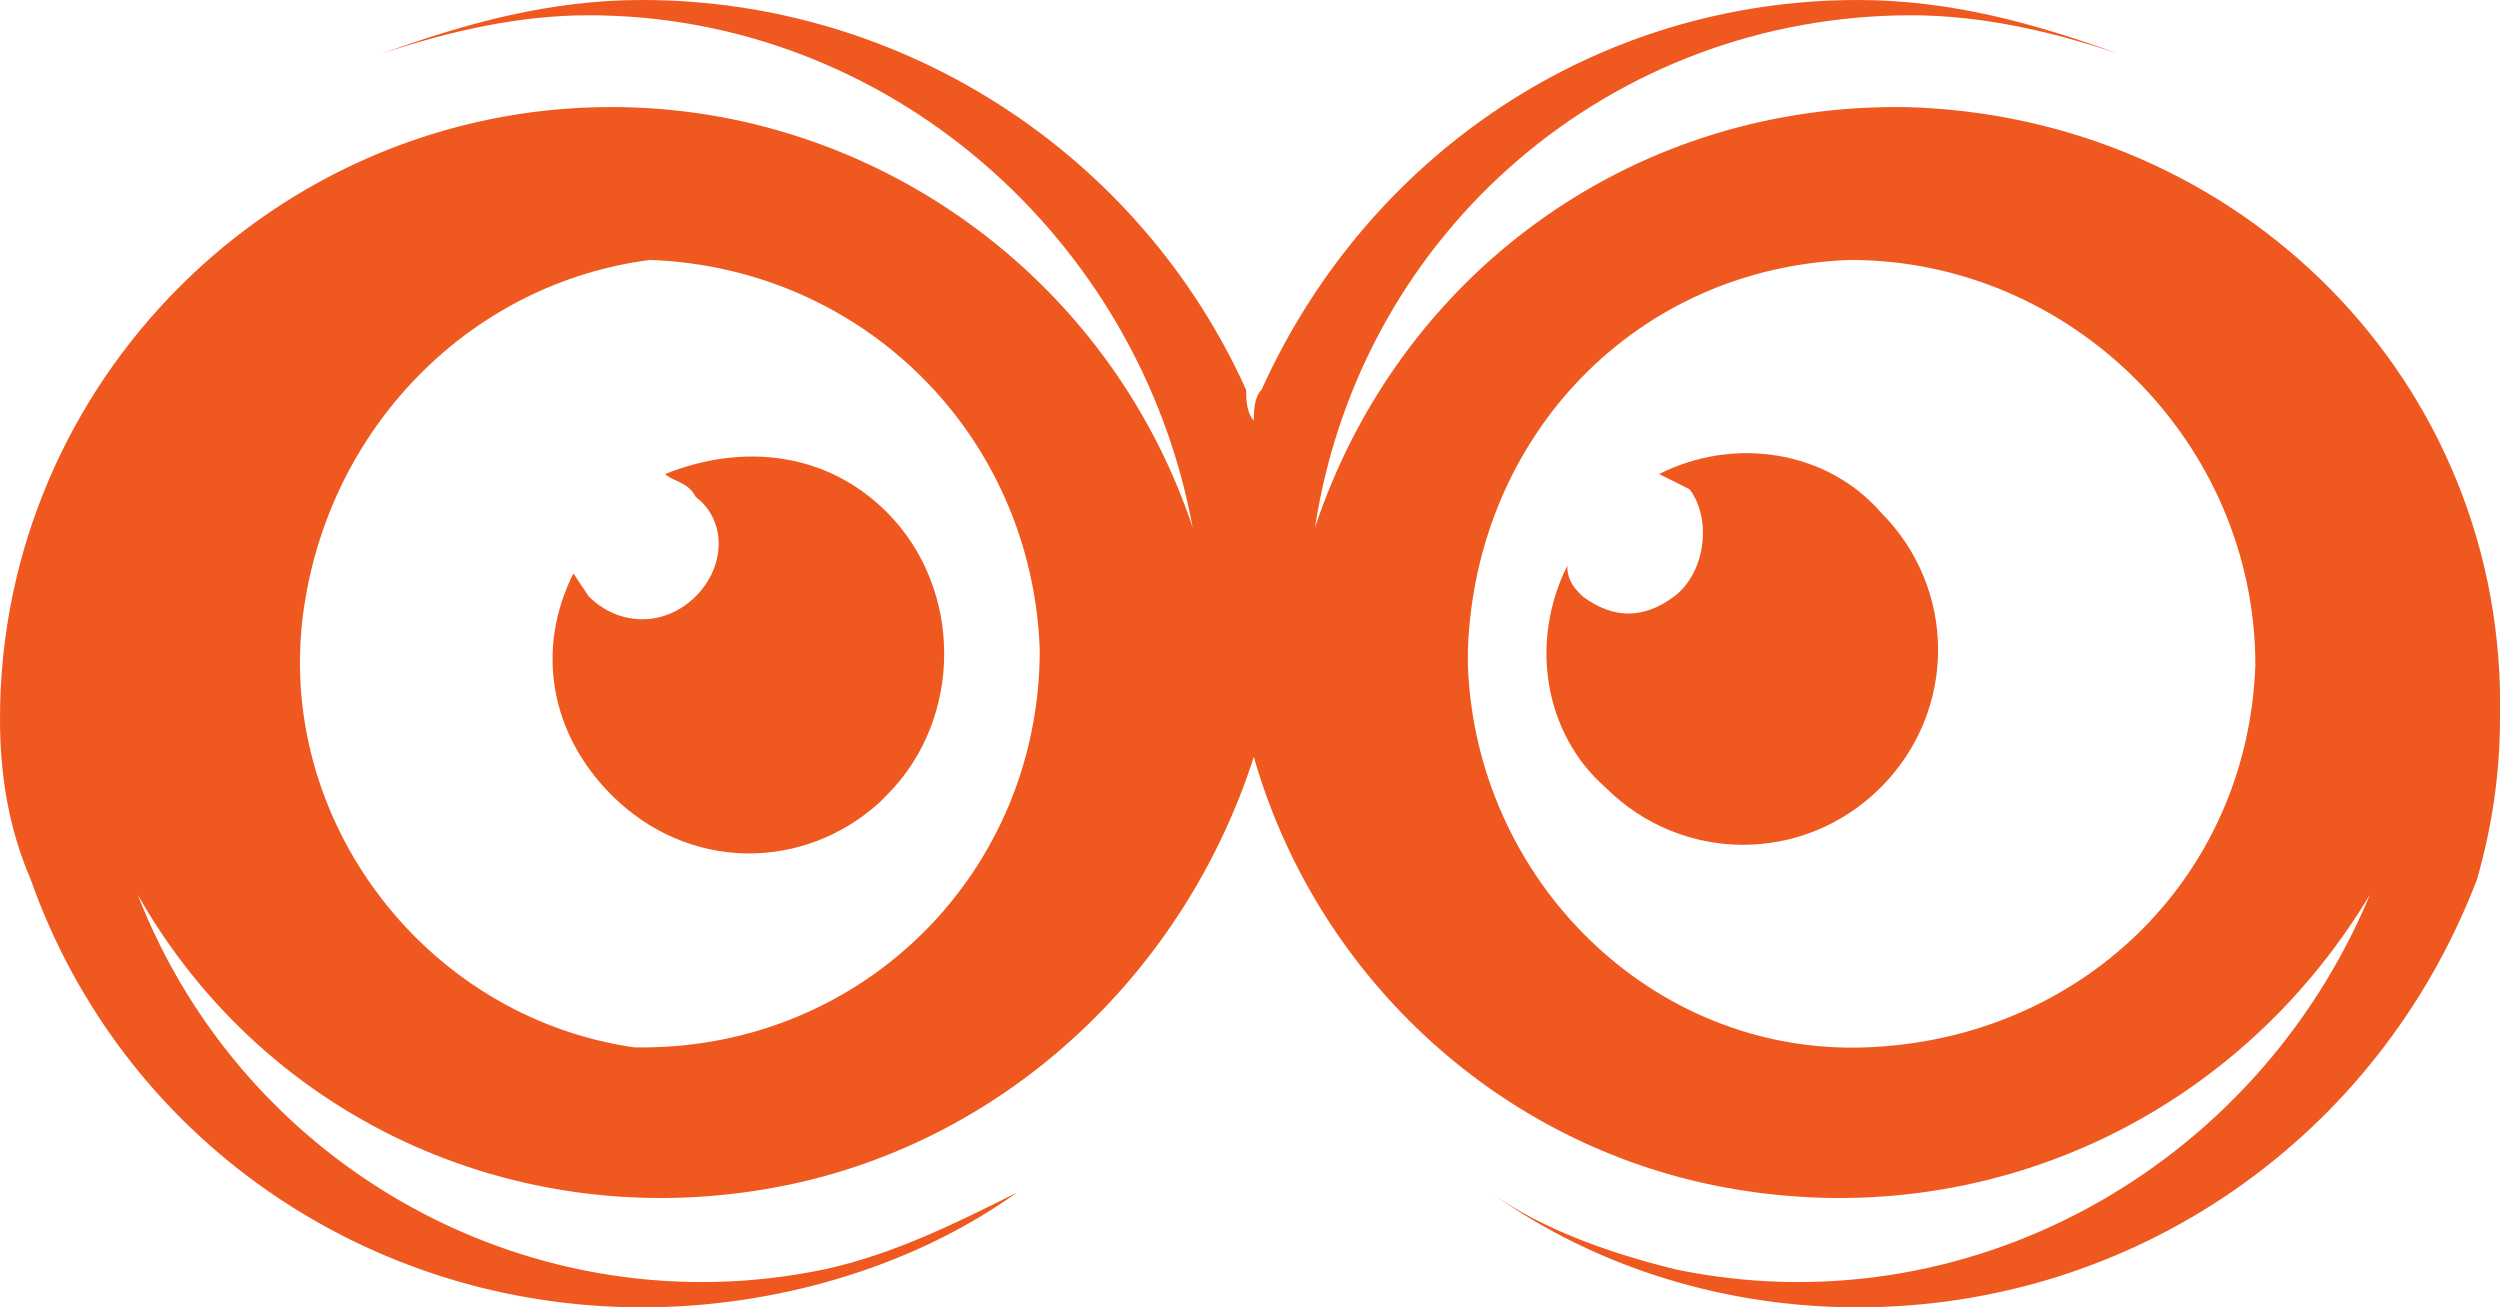 <?xml version="1.0" encoding="utf-8"?>
<!-- Generator: Adobe Illustrator 24.3.0, SVG Export Plug-In . SVG Version: 6.00 Build 0)  -->
<svg version="1.1" id="Layer_1" xmlns="http://www.w3.org/2000/svg" xmlns:xlink="http://www.w3.org/1999/xlink" x="0px" y="0px"
	 viewBox="0 0 32.7 17.1" style="enable-background:new 0 0 32.7 17.1;" xml:space="preserve">
<style type="text/css">
	.st0{fill:#EF5920;}
</style>
<path class="st0" d="M24.8,1.4c-3.5,0-6.5,2.2-7.6,5.5C17.8,3,21.1,0.2,25,0.2c0.9,0,1.8,0.2,2.7,0.5C26.6,0.3,25.5,0,24.3,0
	c-3.4,0-6.4,2-7.8,5.1c-0.1,0.1-0.1,0.3-0.1,0.4c-0.1-0.1-0.1-0.3-0.1-0.4C14.9,2,11.8,0,8.4,0C7.2,0,6.1,0.3,5,0.7
	c0.9-0.3,1.8-0.5,2.7-0.5c3.9,0,7.2,2.9,7.9,6.7C14.5,3.6,11.4,1.4,8,1.4c-4.4,0-8,3.6-8,8l0,0c0,0.7,0.1,1.4,0.4,2.1
	c1.2,3.4,4.4,5.6,8,5.6c1.7,0,3.5-0.5,4.9-1.5c-0.8,0.4-1.6,0.8-2.5,1c-3.8,0.8-7.6-1.3-9-4.9c1.7,3,5.1,4.5,8.5,3.8
	c2.9-0.6,5.2-2.8,6.1-5.6c0.8,2.8,3.1,5,6,5.6c3.4,0.7,6.8-0.8,8.6-3.8c-1.5,3.6-5.3,5.7-9.1,4.9c-0.8-0.2-1.7-0.5-2.4-1
	c1.4,1,3.1,1.5,4.8,1.5c3.6,0,6.8-2.2,8.1-5.6c0.2-0.7,0.3-1.4,0.3-2.1l0,0c0.1-4.4-3.4-7.9-7.8-8C24.9,1.4,24.8,1.4,24.8,1.4z
	 M24.2,3.4c2.9,0,5.3,2.4,5.3,5.3l0,0c-0.1,2.8-2.3,4.9-5.1,5c-2.8,0.1-5.1-2.2-5.2-5c0-0.1,0-0.1,0-0.2C19.3,5.7,21.4,3.5,24.2,3.4
	z M13.6,8.5c0,2.9-2.3,5.2-5.2,5.2c0,0-0.1,0-0.1,0C5.5,13.3,3.5,10.6,4,7.8c0.4-2.3,2.2-4.1,4.5-4.4C11.3,3.5,13.5,5.7,13.6,8.5z"
	/>
<path class="st0" d="M22.1,6.4c0.3,0.4,0.2,1.1-0.2,1.4c-0.4,0.3-0.8,0.3-1.2,0c-0.1-0.1-0.2-0.2-0.2-0.4c-0.5,1-0.3,2.2,0.5,2.9
	c1,1,2.6,1,3.6,0s1-2.6,0-3.6c-0.7-0.8-1.9-1-2.9-0.5L22.1,6.4z"/>
<path class="st0" d="M9.1,6.5c0.4,0.3,0.4,0.9,0,1.3c0,0,0,0,0,0c-0.4,0.4-1,0.4-1.4,0L7.5,7.5C7,8.5,7.2,9.6,8,10.4
	c1,1,2.5,1,3.5,0.1c0,0,0,0,0.1-0.1c1-1,1-2.7,0-3.7c-0.8-0.8-1.9-0.9-2.9-0.5C8.8,6.3,9,6.3,9.1,6.5z"/>
</svg>
